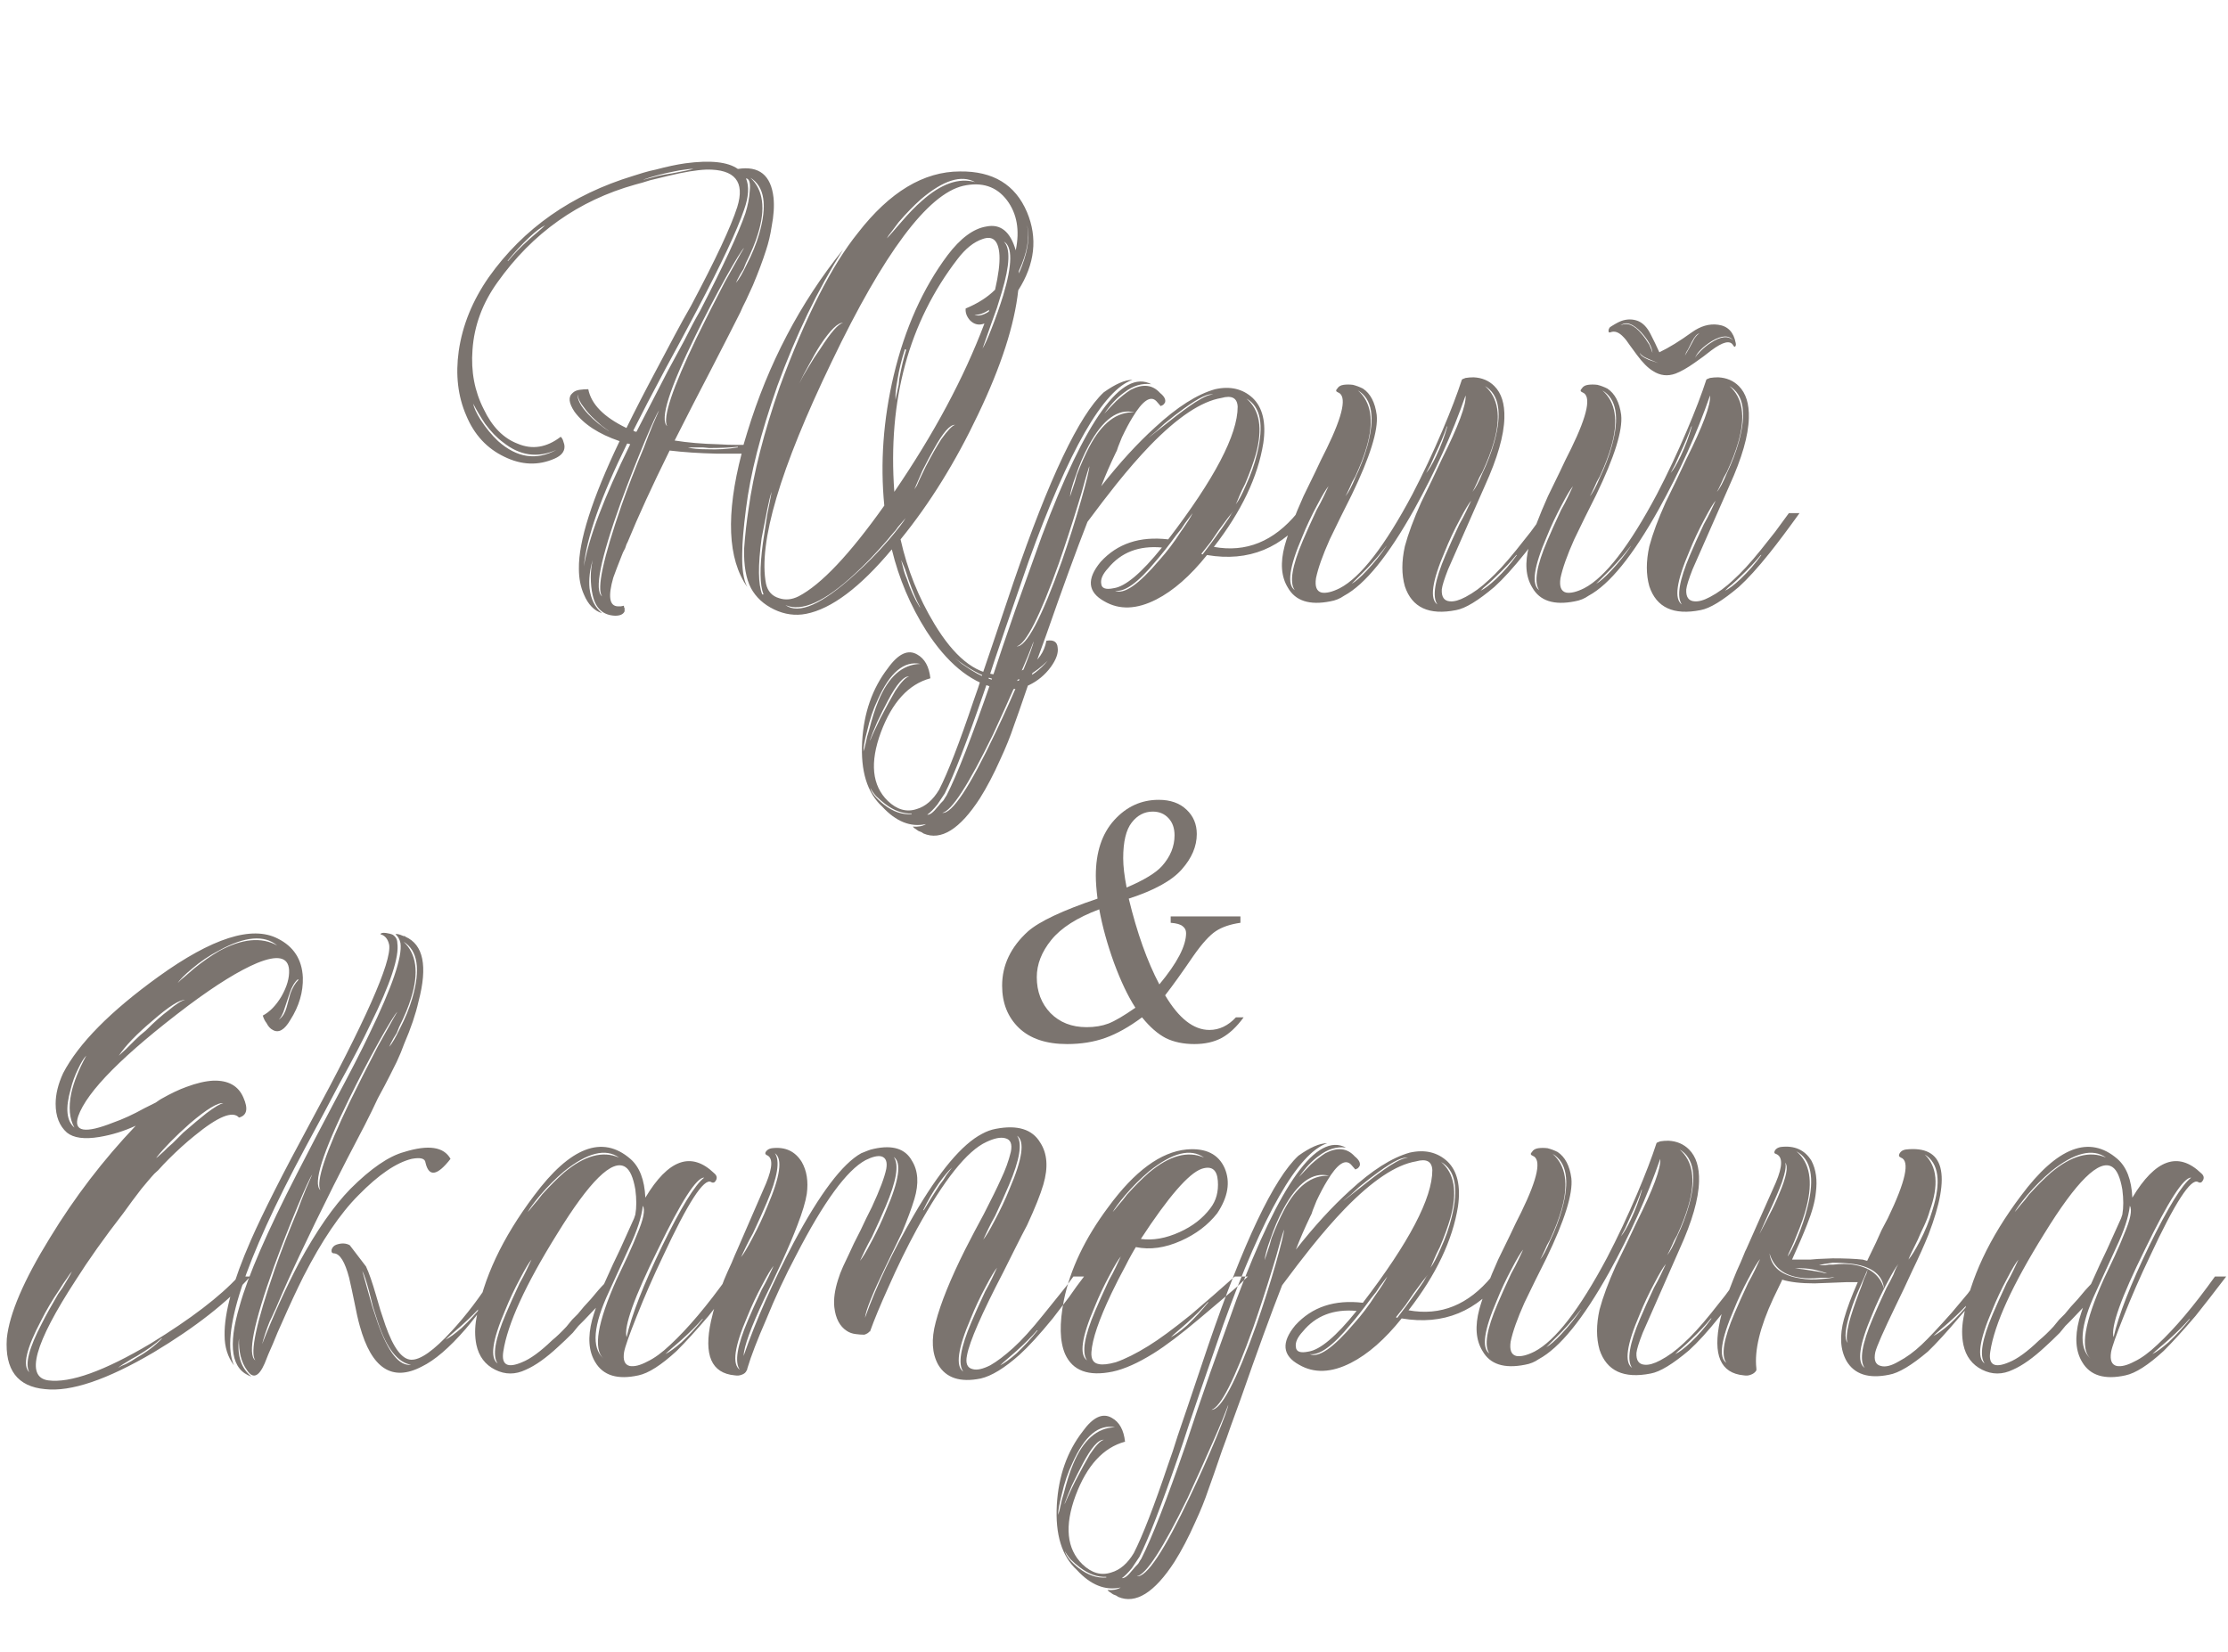 <?xml version="1.0" encoding="UTF-8"?> <svg xmlns="http://www.w3.org/2000/svg" width="178" height="132" viewBox="0 0 178 132" fill="none"> <path d="M50.849 34.5C51.516 33.2 52.349 31.583 53.349 29.65L54.649 27.25C55.149 26.25 55.566 25.467 55.899 24.9C57.766 21.3 58.983 18.683 59.549 17.05C59.749 16.417 59.866 15.817 59.899 15.25C59.966 14.617 59.866 14.283 59.599 14.25C59.866 14.883 59.816 15.717 59.449 16.75C58.883 18.417 57.633 21.083 55.699 24.75L54.449 27.1L53.149 29.5C52.116 31.433 51.266 33.067 50.599 34.4C50.666 34.467 50.749 34.5 50.849 34.5ZM50.199 35.45H50.099C47.999 39.717 46.849 42.983 46.649 45.25C47.016 43.017 48.249 39.767 50.349 35.5L50.199 35.45ZM44.449 35.95C42.949 36.617 41.533 36.417 40.199 35.35C39.699 34.983 39.216 34.483 38.749 33.85C38.416 33.35 38.099 32.817 37.799 32.25C37.866 32.583 38.066 33.017 38.399 33.55C38.833 34.217 39.299 34.783 39.799 35.25C41.299 36.583 42.849 36.817 44.449 35.95ZM58.949 35.7C58.316 35.767 57.549 35.8 56.649 35.8L56.149 35.75H54.949C55.283 35.85 55.799 35.9 56.499 35.9C57.333 35.933 58.149 35.883 58.949 35.75V35.7ZM40.599 20.85C41.033 20.317 41.583 19.75 42.249 19.15L42.649 18.8L42.999 18.5C43.233 18.3 43.416 18.133 43.549 18C43.216 18.167 42.799 18.483 42.299 18.95C41.666 19.55 41.083 20.183 40.549 20.85H40.599ZM51.449 14.35L52.599 14.05C52.899 13.983 53.266 13.917 53.699 13.85C54.599 13.683 55.166 13.567 55.399 13.5H55.149L54.749 13.55C54.449 13.583 54.149 13.633 53.849 13.7C52.983 13.867 52.166 14.083 51.399 14.35H51.449ZM46.149 31.5C46.116 31.933 46.399 32.467 46.999 33.1C47.466 33.6 48.066 34.083 48.799 34.55L48.699 34.5L48.599 34.4L48.449 34.3C48.316 34.2 48.183 34.1 48.049 34L47.549 33.55C47.183 33.217 46.883 32.883 46.649 32.55C46.349 32.183 46.183 31.833 46.149 31.5ZM48.099 47.65C47.666 47.05 48.183 44.633 49.649 40.4C50.149 38.967 50.749 37.417 51.449 35.75C51.683 35.117 51.916 34.517 52.149 33.95C52.349 33.483 52.516 33.1 52.649 32.8C52.483 33.033 52.099 33.867 51.499 35.3C50.833 36.9 50.199 38.517 49.599 40.15C47.966 44.683 47.466 47.183 48.099 47.65ZM59.949 14.2C60.983 15.167 61.183 16.667 60.549 18.7C60.349 19.367 60.033 20.133 59.599 21L59.399 21.5L59.149 21.9C58.949 22.267 58.833 22.5 58.799 22.6C59.033 22.333 59.316 21.85 59.649 21.15C60.083 20.317 60.416 19.5 60.649 18.7C61.316 16.4 61.083 14.9 59.949 14.2ZM53.299 34.05C52.933 33.383 53.716 31.033 55.649 27C56.316 25.633 57.066 24.15 57.899 22.55C58.233 21.95 58.549 21.383 58.849 20.85C59.083 20.417 59.283 20.067 59.449 19.8C59.249 20 58.766 20.783 57.999 22.15C57.166 23.65 56.366 25.183 55.599 26.75C53.466 31.083 52.699 33.517 53.299 34.05ZM62.249 47.8C62.749 47.967 63.266 47.917 63.799 47.65C65.599 46.717 67.883 44.3 70.649 40.4C70.316 37 70.566 33.533 71.399 30C72.299 26.233 73.733 23.033 75.699 20.4C76.733 19.033 77.766 18.267 78.799 18.1C79.933 17.867 80.716 18.5 81.149 20C81.483 18.4 81.249 17.067 80.449 16C79.616 14.9 78.449 14.517 76.949 14.85C74.116 15.517 70.616 20.2 66.449 28.9C62.316 37.467 60.566 43.383 61.199 46.65C61.333 47.25 61.683 47.633 62.249 47.8ZM78.499 19.1C77.799 19.333 77.133 19.867 76.499 20.7C72.599 25.767 70.916 31.967 71.449 39.3C74.616 34.667 77.016 30.183 78.649 25.85C78.216 26.017 77.833 25.933 77.499 25.6C77.233 25.3 77.116 24.983 77.149 24.65C78.116 24.25 78.899 23.75 79.499 23.15C79.766 21.983 79.883 21.067 79.849 20.4C79.783 19.233 79.333 18.8 78.499 19.1ZM80.149 23.6C80.883 21.133 80.899 19.7 80.199 19.3C80.733 19.833 80.683 21.167 80.049 23.3L79.649 24.6L79.199 25.85C78.833 26.883 78.599 27.55 78.499 27.85C78.666 27.583 78.899 27.067 79.199 26.3C79.566 25.367 79.883 24.467 80.149 23.6ZM61.499 40.1C61.566 39.767 61.616 39.5 61.649 39.3C61.549 39.567 61.433 40.033 61.299 40.7L60.849 43C60.549 45.2 60.566 46.7 60.899 47.5H60.999C60.699 46.733 60.683 45.367 60.949 43.4C61.049 42.767 61.166 42 61.299 41.1L61.399 40.6L61.499 40.1ZM73.649 16.05C75.183 14.683 76.599 14.183 77.899 14.55C76.799 13.95 75.366 14.4 73.599 15.9C72.999 16.433 72.399 17.05 71.799 17.75L71.199 18.55C71.033 18.75 70.916 18.917 70.849 19.05C70.949 18.95 71.116 18.767 71.349 18.5L71.649 18.15L71.999 17.75C72.599 17.05 73.149 16.483 73.649 16.05ZM68.299 45.85C65.899 48.083 64.049 48.917 62.749 48.35C63.816 49.117 65.666 48.3 68.299 45.9C69.199 45.1 70.099 44.183 70.999 43.15C71.733 42.283 72.183 41.7 72.349 41.4C72.283 41.467 72.083 41.7 71.749 42.1C71.616 42.3 71.483 42.467 71.349 42.6L70.849 43.2C69.949 44.233 69.099 45.117 68.299 45.85ZM75.199 35.1C75.699 34.4 76.066 34.017 76.299 33.95C75.899 33.917 75.333 34.567 74.599 35.9C74.333 36.367 74.033 36.933 73.699 37.6C73.466 38.133 73.249 38.633 73.049 39.1L73.249 38.8L73.449 38.35L73.949 37.3C74.416 36.4 74.833 35.667 75.199 35.1ZM79.399 54.35C81.033 54.783 82.466 54.267 83.699 52.8C82.666 53.8 81.699 54.333 80.799 54.4C79.533 54.533 78.033 53.933 76.299 52.6L76.549 52.8L76.849 53.05L77.599 53.55C78.233 53.95 78.833 54.217 79.399 54.35ZM65.549 27.85C66.383 26.55 66.983 25.867 67.349 25.8C66.949 25.767 66.349 26.35 65.549 27.55C65.249 28.017 64.933 28.567 64.599 29.2C64.333 29.667 64.083 30.15 63.849 30.65C64.049 30.25 64.283 29.833 64.549 29.4C64.883 28.833 65.216 28.317 65.549 27.85ZM73.499 48.5C73.199 47.933 72.899 47.217 72.599 46.35L72.449 45.9L72.299 45.45C72.166 45.15 72.066 44.917 71.999 44.75C72.033 44.917 72.083 45.117 72.149 45.35C72.216 45.65 72.316 45.95 72.449 46.25C72.716 47.083 73.066 47.85 73.499 48.55V48.5ZM81.399 21.85C82.099 20.25 82.316 18.967 82.049 18C82.283 19 82.066 20.217 81.399 21.65V21.85ZM79.049 24.75C78.583 25.05 78.183 25.183 77.849 25.15C78.149 25.283 78.533 25.2 78.999 24.9C78.999 24.833 79.016 24.783 79.049 24.75ZM72.299 27.9C72.033 28.7 71.833 29.517 71.699 30.35C71.566 31.05 71.516 31.583 71.549 31.95L71.599 31.65C71.633 31.483 71.666 31.333 71.699 31.2L71.799 30.75L71.849 30.25C72.016 29.35 72.199 28.583 72.399 27.95L72.299 27.9ZM71.949 43.1C72.483 45.5 73.383 47.75 74.649 49.85C76.216 52.45 77.866 53.8 79.599 53.9C80.566 53.967 81.416 53.767 82.149 53.3C82.949 52.8 83.433 52.1 83.599 51.2C84.166 51.1 84.466 51.283 84.499 51.75C84.566 52.183 84.383 52.7 83.949 53.3C83.483 53.933 82.899 54.417 82.199 54.75C81.333 55.117 80.416 55.183 79.449 54.95C77.449 54.45 75.633 52.933 73.999 50.4C72.733 48.4 71.816 46.233 71.249 43.9C68.716 46.933 66.433 48.65 64.399 49.05C63.533 49.217 62.683 49.1 61.849 48.7C61.016 48.3 60.399 47.733 59.999 47C59.599 46.233 59.416 45.183 59.449 43.85C59.483 43.35 59.533 42.8 59.599 42.2L59.699 41.4L59.799 40.7C60.199 37.8 61.033 34.533 62.299 30.9C64.366 25.3 66.449 21.2 68.549 18.6C71.083 15.333 73.799 13.7 76.699 13.7C79.333 13.667 81.116 14.75 82.049 16.95C82.916 19.017 82.683 21.1 81.349 23.2C81.049 25.967 79.983 29.267 78.149 33.1C76.349 36.9 74.283 40.233 71.949 43.1ZM59.399 35.55C59.499 35.217 59.599 34.883 59.699 34.55C61.366 29.083 63.916 24.217 67.349 19.95C65.349 23.117 63.599 26.75 62.099 30.85C60.766 34.65 59.933 37.917 59.599 40.65C59.399 42.217 59.299 43.4 59.299 44.2C59.266 45.433 59.399 46.333 59.699 46.9C58.133 44.667 57.983 41.117 59.249 36.25H57.249C55.849 36.217 54.599 36.133 53.499 36C52.099 38.833 50.983 41.267 50.149 43.3L50.049 43.5L49.949 43.8C49.816 44.033 49.716 44.25 49.649 44.45C49.383 45.117 49.166 45.683 48.999 46.15C48.566 47.65 48.683 48.417 49.349 48.45H49.599L49.849 48.4V48.5L49.899 48.6V48.85C49.799 49.083 49.549 49.2 49.149 49.2C48.183 49.167 47.583 48.617 47.349 47.55C47.249 47.117 47.199 46.633 47.199 46.1C47.199 45.667 47.249 45.217 47.349 44.75C47.116 45.55 47.033 46.3 47.099 47C47.199 47.867 47.533 48.533 48.099 49C47.466 48.8 46.983 48.3 46.649 47.5C46.383 46.9 46.249 46.217 46.249 45.45C46.216 43.25 47.299 39.85 49.499 35.25C47.833 34.683 46.633 33.9 45.899 32.9C45.433 32.2 45.383 31.7 45.749 31.4C45.883 31.267 46.066 31.183 46.299 31.15C46.533 31.117 46.766 31.1 46.999 31.1C47.233 32.3 48.249 33.333 50.049 34.2C50.716 32.833 51.566 31.183 52.599 29.25L53.899 26.8L54.549 25.6L55.199 24.45C57.166 20.75 58.399 18.117 58.899 16.55C59.533 14.517 58.716 13.517 56.449 13.55C55.649 13.583 54.633 13.75 53.399 14.05C52.966 14.15 52.483 14.267 51.949 14.4L51.299 14.6L50.749 14.75C46.216 16.017 42.549 18.617 39.749 22.55C38.549 24.217 37.883 26.017 37.749 27.95C37.616 29.683 37.916 31.267 38.649 32.7C39.316 34.1 40.216 35.017 41.349 35.45C42.516 35.95 43.666 35.767 44.799 34.9C44.899 35 44.966 35.117 44.999 35.25C45.066 35.417 45.099 35.567 45.099 35.7C45.099 36.1 44.833 36.417 44.299 36.65C42.999 37.217 41.666 37.167 40.299 36.5C38.899 35.833 37.883 34.733 37.249 33.2C36.583 31.667 36.383 29.95 36.649 28.05C36.949 25.983 37.749 24.017 39.049 22.15C41.816 18.25 45.666 15.55 50.599 14.05C50.899 13.95 51.166 13.867 51.399 13.8C51.733 13.7 52.066 13.617 52.399 13.55C53.266 13.317 54.049 13.15 54.749 13.05C56.749 12.783 58.149 12.933 58.949 13.5C60.649 13.233 61.599 14 61.799 15.8C61.866 16.467 61.816 17.233 61.649 18.1C61.549 18.767 61.399 19.4 61.199 20C60.933 20.833 60.583 21.767 60.149 22.8C59.983 23.167 59.799 23.567 59.599 24L59.349 24.5L59.149 24.95C58.716 25.817 57.933 27.35 56.799 29.55L56.099 30.9L55.349 32.35L53.899 35.2C54.933 35.367 56.099 35.467 57.399 35.5C57.866 35.533 58.399 35.55 58.999 35.55H59.399ZM88.18 31.35C89.114 30.683 89.88 30.35 90.48 30.35C88.147 31.15 85.38 35.983 82.18 44.85C81.68 46.283 81.064 48.067 80.33 50.2L79.43 52.85C79.097 53.883 78.814 54.733 78.58 55.4C77.247 59.267 76.214 61.933 75.48 63.4C75.28 63.7 75.08 64 74.88 64.3C74.58 64.667 74.314 64.933 74.08 65.1C74.28 65.133 74.564 64.917 74.93 64.45C75.064 64.283 75.214 64.117 75.38 63.95L75.53 63.7L75.63 63.55C76.464 61.917 77.647 58.883 79.18 54.45C79.38 53.85 79.697 52.9 80.13 51.6L81.13 48.7C81.964 46.367 82.664 44.417 83.23 42.85C86.73 33.517 89.647 29.467 91.98 30.7C91.247 30.6 90.53 30.817 89.83 31.35C89.264 31.75 88.73 32.317 88.23 33.05C88.564 32.683 88.88 32.35 89.18 32.05C89.58 31.683 89.964 31.383 90.33 31.15C91.297 30.65 92.08 30.733 92.68 31.4C93.014 31.667 93.147 31.917 93.08 32.15C93.047 32.217 92.997 32.283 92.93 32.35L92.83 32.4L92.73 32.45L92.38 32.05C91.914 31.583 91.28 32.017 90.48 33.35C90.214 33.783 89.93 34.317 89.63 34.95C89.53 35.183 89.43 35.433 89.33 35.7L89.23 36L89.13 36.2C88.697 37.1 88.314 37.983 87.98 38.85C89.447 36.983 90.88 35.417 92.28 34.15C94.047 32.517 95.647 31.5 97.08 31.1C98.28 30.833 99.28 31.067 100.08 31.8C100.88 32.567 101.164 33.767 100.93 35.4C100.497 38.1 99.18 40.867 96.98 43.7C99.547 44.167 101.764 43.267 103.63 41H104.58C102.48 43.8 99.764 44.917 96.43 44.35C95.097 46.017 93.747 47.2 92.38 47.9C90.814 48.7 89.43 48.75 88.23 48.05C86.897 47.317 86.797 46.267 87.93 44.9C89.264 43.433 91.064 42.833 93.33 43.1C97.03 38.267 98.88 34.733 98.88 32.5C98.847 31.8 98.414 31.567 97.58 31.8C95.98 32.067 94.08 33.333 91.88 35.6C91.014 36.5 90.114 37.533 89.18 38.7C88.514 39.533 87.747 40.533 86.88 41.7C85.98 44 84.88 47.017 83.58 50.75C83.347 51.383 83.08 52.117 82.78 52.95L82.43 53.95L82.08 54.9C81.58 56.367 81.214 57.417 80.98 58.05C80.714 58.85 80.364 59.717 79.93 60.65C79.397 61.85 78.847 62.9 78.28 63.8C76.68 66.267 75.18 67.2 73.78 66.6L73.63 66.5L73.38 66.4C73.114 66.233 72.964 66.117 72.93 66.05C73.364 66.083 73.714 66.017 73.98 65.85C72.747 66.117 71.58 65.65 70.48 64.45C69.28 63.35 68.747 61.617 68.88 59.25C69.014 56.95 69.697 55 70.93 53.4C71.764 52.233 72.547 51.867 73.28 52.3C73.88 52.633 74.23 53.267 74.33 54.2C72.597 54.667 71.28 56.1 70.38 58.5C69.48 60.933 69.664 62.767 70.93 64C71.664 64.7 72.43 64.917 73.23 64.65C73.93 64.45 74.53 63.933 75.03 63.1C75.73 61.733 76.647 59.367 77.78 56C78.014 55.367 78.264 54.617 78.53 53.75L79.33 51.4C80.03 49.3 80.58 47.667 80.98 46.5C83.814 38.233 86.214 33.183 88.18 31.35ZM88.98 47C89.914 46.867 91.197 45.783 92.83 43.75C90.997 43.583 89.564 44.133 88.53 45.4C88.097 45.867 87.914 46.283 87.98 46.65C88.014 47.017 88.347 47.133 88.98 47ZM89.08 47.2C89.78 47.533 90.964 46.717 92.63 44.75C93.23 44.083 93.797 43.333 94.33 42.5C94.83 41.8 95.147 41.3 95.28 41C95.147 41.167 94.947 41.433 94.68 41.8L94.38 42.25L93.98 42.75C93.347 43.617 92.797 44.317 92.33 44.85C90.93 46.55 89.847 47.333 89.08 47.2ZM73.53 53.05C72.23 52.783 71.097 53.733 70.13 55.9C69.764 56.667 69.48 57.5 69.28 58.4C69.08 59.167 68.98 59.717 68.98 60.05C69.047 59.883 69.114 59.633 69.18 59.3L69.28 58.85L69.43 58.35C69.664 57.417 69.914 56.633 70.18 56C70.98 54.067 72.097 53.083 73.53 53.05ZM99.58 31.85C100.647 32.75 100.897 34.233 100.33 36.3C100.13 37 99.847 37.783 99.48 38.65L99.23 39.15L99.03 39.6C98.897 39.933 98.797 40.167 98.73 40.3C98.964 40 99.23 39.5 99.53 38.8C99.93 37.933 100.23 37.083 100.43 36.25C100.997 33.95 100.714 32.483 99.58 31.85ZM72.63 54.05C72.197 54.017 71.63 54.667 70.93 56C70.664 56.5 70.38 57.067 70.08 57.7C69.847 58.233 69.647 58.733 69.48 59.2C69.547 59.1 69.597 59 69.63 58.9L69.83 58.45C69.997 58.083 70.164 57.733 70.33 57.4C70.797 56.5 71.197 55.767 71.53 55.2C71.997 54.5 72.364 54.117 72.63 54.05ZM96.93 31.55C96.597 31.383 95.814 31.75 94.58 32.65C94.114 32.983 93.597 33.383 93.03 33.85L92.38 34.45C92.18 34.617 91.98 34.783 91.78 34.95C91.714 35.017 92.247 34.6 93.38 33.7C94.214 33.033 94.914 32.517 95.48 32.15C96.214 31.683 96.697 31.483 96.93 31.55ZM96.08 44.3C96.547 43.7 97.064 43 97.63 42.2C97.797 41.967 97.98 41.7 98.18 41.4L98.38 41.05C98.447 40.95 98.497 40.883 98.53 40.85C98.297 41.117 97.914 41.617 97.38 42.35L96.73 43.3L95.98 44.25C96.014 44.283 96.047 44.3 96.08 44.3ZM72.83 65C72.13 65.033 71.43 64.783 70.73 64.25C70.464 64.05 70.214 63.833 69.98 63.6C69.78 63.367 69.63 63.15 69.53 62.95C69.63 63.35 69.997 63.8 70.63 64.3C71.364 64.867 72.097 65.117 72.83 65.05V65ZM81.23 51.65C81.997 51.683 83.197 49.417 84.83 44.85C85.397 43.217 85.914 41.583 86.38 39.95C86.814 38.417 87.03 37.517 87.03 37.25C86.93 37.55 86.814 37.933 86.68 38.4C86.514 39.033 86.33 39.667 86.13 40.3C85.597 42.033 85.08 43.617 84.58 45.05C83.08 49.25 81.964 51.45 81.23 51.65ZM75.28 64.95C76.047 65.05 77.464 62.917 79.53 58.55C80.264 57.017 80.964 55.45 81.63 53.85C82.23 52.383 82.547 51.517 82.58 51.25C82.48 51.517 82.33 51.9 82.13 52.4C81.897 52.967 81.647 53.55 81.38 54.15C80.647 55.817 79.964 57.333 79.33 58.7C77.364 62.733 76.014 64.817 75.28 64.95ZM90.63 32.95C89.33 32.617 88.114 33.5 86.98 35.6C86.58 36.333 86.23 37.15 85.93 38.05C85.664 38.783 85.514 39.333 85.48 39.7C85.514 39.6 85.597 39.35 85.73 38.95L85.88 38.5L86.03 37.95C86.364 37.083 86.697 36.333 87.03 35.7C88.03 33.8 89.23 32.883 90.63 32.95ZM117.088 47.7C117.721 47.367 118.338 46.917 118.938 46.35C119.571 45.783 120.305 44.983 121.138 43.95L122.288 42.5L123.388 41H124.238C123.305 42.3 122.505 43.367 121.838 44.2C120.905 45.367 120.088 46.267 119.388 46.9C118.088 48 117.071 48.617 116.338 48.75C114.171 49.183 112.805 48.55 112.238 46.85C111.971 45.917 111.971 44.85 112.238 43.65C112.505 42.65 112.938 41.483 113.538 40.15L114.388 38.4L115.188 36.7C116.521 34.033 117.155 32.333 117.088 31.6C116.021 34.667 114.655 37.7 112.988 40.7C110.921 44.4 109.055 46.7 107.388 47.6C107.055 47.833 106.688 47.983 106.288 48.05C104.621 48.383 103.488 48.017 102.888 46.95C102.355 46.083 102.271 44.967 102.638 43.6C102.938 42.533 103.438 41.217 104.138 39.65L105.088 37.7L105.538 36.75L105.988 35.85C107.321 33.117 107.621 31.617 106.888 31.35C106.721 31.283 106.705 31.183 106.838 31.05C106.938 30.883 107.105 30.783 107.338 30.75C107.571 30.717 107.821 30.717 108.088 30.75C108.355 30.817 108.621 30.917 108.888 31.05C109.488 31.45 109.855 32.15 109.988 33.15C110.121 34.383 109.455 36.517 107.988 39.55L107.088 41.35C106.755 42.05 106.471 42.633 106.238 43.1C105.671 44.367 105.305 45.4 105.138 46.2C105.038 46.867 105.188 47.25 105.588 47.35C105.955 47.417 106.438 47.3 107.038 47C108.705 46.133 110.638 43.633 112.838 39.5C113.671 37.9 114.471 36.2 115.238 34.4C115.905 32.833 116.421 31.483 116.788 30.35C116.788 30.317 116.888 30.267 117.088 30.2C117.288 30.167 117.505 30.15 117.738 30.15C118.405 30.183 118.955 30.417 119.388 30.85C119.955 31.417 120.221 32.267 120.188 33.4C120.155 34.8 119.638 36.6 118.638 38.8L115.688 45.5C115.388 46.267 115.221 46.8 115.188 47.1C115.155 47.7 115.371 48.017 115.838 48.05C116.171 48.083 116.588 47.967 117.088 47.7ZM103.438 47.15C103.005 46.55 103.221 45.233 104.088 43.2C104.355 42.567 104.721 41.75 105.188 40.75L105.488 40.2L105.738 39.7C105.905 39.333 106.038 39.05 106.138 38.85C105.938 39.083 105.638 39.583 105.238 40.35C104.771 41.217 104.371 42.067 104.038 42.9C103.005 45.3 102.805 46.717 103.438 47.15ZM114.838 48.3C114.405 47.7 114.621 46.383 115.488 44.35C115.755 43.717 116.121 42.9 116.588 41.9L116.888 41.35L117.138 40.85C117.305 40.483 117.438 40.2 117.538 40C117.338 40.233 117.038 40.733 116.638 41.5C116.171 42.367 115.771 43.217 115.438 44.05C114.405 46.45 114.205 47.867 114.838 48.3ZM118.638 30.85C119.705 31.783 119.938 33.283 119.338 35.35C119.138 36.05 118.838 36.833 118.438 37.7L118.188 38.15L117.988 38.6C117.821 38.967 117.705 39.2 117.638 39.3C117.871 39.033 118.138 38.533 118.438 37.8C118.838 36.967 119.155 36.133 119.388 35.3C120.021 33 119.771 31.517 118.638 30.85ZM108.488 31.2C109.555 32.133 109.788 33.633 109.188 35.7C108.988 36.4 108.688 37.183 108.288 38.05L108.038 38.5L107.838 38.95C107.671 39.317 107.555 39.55 107.488 39.65C107.721 39.383 107.988 38.883 108.288 38.15C108.688 37.317 109.005 36.483 109.238 35.65C109.871 33.35 109.621 31.867 108.488 31.2ZM121.138 44.35C120.705 44.883 120.171 45.45 119.538 46.05C119.338 46.25 119.105 46.467 118.838 46.7L118.538 46.95L118.288 47.2C118.588 47.067 119.005 46.75 119.538 46.25C120.138 45.683 120.688 45.05 121.188 44.35H121.138ZM115.588 34.1C115.355 34.767 115.055 35.483 114.688 36.25L114.488 36.7L114.288 37.15C114.121 37.45 114.005 37.667 113.938 37.8C114.171 37.533 114.438 37.083 114.738 36.45C115.105 35.683 115.405 34.883 115.638 34.05L115.588 34.1ZM110.738 43.65C110.305 44.217 109.805 44.8 109.238 45.4C109.005 45.633 108.771 45.867 108.538 46.1L108.238 46.4L107.988 46.65C108.288 46.483 108.688 46.133 109.188 45.6C109.788 44.967 110.321 44.3 110.788 43.6L110.738 43.65ZM136.619 47.7C137.253 47.367 137.869 46.917 138.469 46.35C139.103 45.783 139.836 44.983 140.669 43.95L141.819 42.5L142.919 41H143.769C142.836 42.3 142.036 43.367 141.369 44.2C140.436 45.367 139.619 46.267 138.919 46.9C137.619 48 136.603 48.617 135.869 48.75C133.703 49.183 132.336 48.55 131.769 46.85C131.503 45.917 131.503 44.85 131.769 43.65C132.036 42.65 132.469 41.483 133.069 40.15L133.919 38.4L134.719 36.7C136.053 34.033 136.686 32.333 136.619 31.6C135.553 34.667 134.186 37.7 132.519 40.7C130.453 44.4 128.586 46.7 126.919 47.6C126.586 47.833 126.219 47.983 125.819 48.05C124.153 48.383 123.019 48.017 122.419 46.95C121.886 46.083 121.803 44.967 122.169 43.6C122.469 42.533 122.969 41.217 123.669 39.65L124.619 37.7L125.069 36.75L125.519 35.85C126.853 33.117 127.153 31.617 126.419 31.35C126.253 31.283 126.236 31.183 126.369 31.05C126.469 30.883 126.636 30.783 126.869 30.75C127.103 30.717 127.353 30.717 127.619 30.75C127.886 30.817 128.153 30.917 128.419 31.05C129.019 31.45 129.386 32.15 129.519 33.15C129.653 34.383 128.986 36.517 127.519 39.55L126.619 41.35C126.286 42.05 126.003 42.633 125.769 43.1C125.203 44.367 124.836 45.4 124.669 46.2C124.569 46.867 124.719 47.25 125.119 47.35C125.486 47.417 125.969 47.3 126.569 47C128.236 46.133 130.169 43.633 132.369 39.5C133.203 37.9 134.003 36.2 134.769 34.4C135.436 32.833 135.953 31.483 136.319 30.35C136.319 30.317 136.419 30.267 136.619 30.2C136.819 30.167 137.036 30.15 137.269 30.15C137.936 30.183 138.486 30.417 138.919 30.85C139.486 31.417 139.753 32.267 139.719 33.4C139.686 34.8 139.169 36.6 138.169 38.8L135.219 45.5C134.919 46.267 134.753 46.8 134.719 47.1C134.686 47.7 134.903 48.017 135.369 48.05C135.703 48.083 136.119 47.967 136.619 47.7ZM122.969 47.15C122.536 46.55 122.753 45.233 123.619 43.2C123.886 42.567 124.253 41.75 124.719 40.75L125.019 40.2L125.269 39.7C125.436 39.333 125.569 39.05 125.669 38.85C125.469 39.083 125.169 39.583 124.769 40.35C124.303 41.217 123.903 42.067 123.569 42.9C122.536 45.3 122.336 46.717 122.969 47.15ZM134.369 48.3C133.936 47.7 134.153 46.383 135.019 44.35C135.286 43.717 135.653 42.9 136.119 41.9L136.419 41.35L136.669 40.85C136.836 40.483 136.969 40.2 137.069 40C136.869 40.233 136.569 40.733 136.169 41.5C135.703 42.367 135.303 43.217 134.969 44.05C133.936 46.45 133.736 47.867 134.369 48.3ZM138.169 30.85C139.236 31.783 139.469 33.283 138.869 35.35C138.669 36.05 138.369 36.833 137.969 37.7L137.719 38.15L137.519 38.6C137.353 38.967 137.236 39.2 137.169 39.3C137.403 39.033 137.669 38.533 137.969 37.8C138.369 36.967 138.686 36.133 138.919 35.3C139.553 33 139.303 31.517 138.169 30.85ZM128.019 31.2C129.086 32.133 129.319 33.633 128.719 35.7C128.519 36.4 128.219 37.183 127.819 38.05L127.569 38.5L127.369 38.95C127.203 39.317 127.086 39.55 127.019 39.65C127.253 39.383 127.519 38.883 127.819 38.15C128.219 37.317 128.536 36.483 128.769 35.65C129.403 33.35 129.153 31.867 128.019 31.2ZM140.669 44.35C140.236 44.883 139.703 45.45 139.069 46.05C138.869 46.25 138.636 46.467 138.369 46.7L138.069 46.95L137.819 47.2C138.119 47.067 138.536 46.75 139.069 46.25C139.669 45.683 140.219 45.05 140.719 44.35H140.669ZM135.119 34.1C134.886 34.767 134.586 35.483 134.219 36.25L134.019 36.7L133.819 37.15C133.653 37.45 133.536 37.667 133.469 37.8C133.703 37.533 133.969 37.083 134.269 36.45C134.636 35.683 134.936 34.883 135.169 34.05L135.119 34.1ZM130.269 43.65C129.836 44.217 129.336 44.8 128.769 45.4C128.536 45.633 128.303 45.867 128.069 46.1L127.769 46.4L127.519 46.65C127.819 46.483 128.219 46.133 128.719 45.6C129.319 44.967 129.853 44.3 130.319 43.6L130.269 43.65ZM133.869 29.85C133.236 30.083 132.636 30.017 132.069 29.65C131.669 29.417 131.236 28.983 130.769 28.35L130.219 27.6C130.019 27.3 129.853 27.083 129.719 26.95C129.353 26.55 129.003 26.417 128.669 26.55C128.569 26.583 128.519 26.567 128.519 26.5C128.486 26.4 128.519 26.283 128.619 26.15L128.769 26.05L129.019 25.9C129.186 25.8 129.353 25.717 129.519 25.65C129.986 25.483 130.436 25.483 130.869 25.65C131.269 25.817 131.603 26.167 131.869 26.7L132.219 27.4L132.569 28.15C133.336 27.783 134.203 27.25 135.169 26.55C135.869 26.05 136.569 25.85 137.269 25.95C138.036 26.05 138.503 26.533 138.669 27.4C138.703 27.533 138.686 27.633 138.619 27.7C138.586 27.733 138.536 27.7 138.469 27.6C138.236 27.167 137.653 27.3 136.719 28L136.069 28.5L135.369 29C134.803 29.4 134.303 29.683 133.869 29.85ZM138.469 27.2C138.136 26.767 137.569 26.783 136.769 27.25C136.036 27.717 135.586 28.167 135.419 28.6C135.486 28.467 135.636 28.283 135.869 28.05C136.136 27.783 136.403 27.567 136.669 27.4C137.469 26.867 138.069 26.8 138.469 27.2ZM131.019 28.2C131.019 28.367 131.253 28.55 131.719 28.75L132.319 28.95L132.619 29.05L132.869 29.15C132.936 29.183 132.719 29.1 132.219 28.9C131.886 28.767 131.619 28.65 131.419 28.55C131.186 28.417 131.053 28.3 131.019 28.2ZM129.469 26C130.003 25.733 130.569 25.967 131.169 26.7C131.369 26.933 131.569 27.217 131.769 27.55C131.903 27.85 131.986 28.067 132.019 28.2C131.986 27.733 131.686 27.183 131.119 26.55C130.453 25.85 129.903 25.667 129.469 26ZM135.769 26.65C135.603 26.65 135.403 26.867 135.169 27.3L134.869 27.9L134.719 28.15L134.619 28.4C134.586 28.467 134.703 28.267 134.969 27.8C135.136 27.5 135.269 27.25 135.369 27.05C135.536 26.817 135.669 26.683 135.769 26.65Z" fill="#7B746F"></path> <path d="M12.095 94.05C12.029 94.117 11.929 94.233 11.795 94.4C11.662 94.567 11.495 94.767 11.295 95C10.829 95.6 10.345 96.25 9.845 96.95C8.345 98.883 7.079 100.667 6.045 102.3C2.745 107.367 2.012 110.033 3.845 110.3C5.612 110.533 8.345 109.55 12.045 107.35C15.245 105.383 17.579 103.6 19.045 102H19.995C18.195 104.033 15.629 106.05 12.295 108.05C8.562 110.25 5.662 111.233 3.595 111C1.395 110.8 0.379 109.45 0.545 106.95C0.745 104.983 1.895 102.3 3.995 98.9C5.962 95.667 8.245 92.683 10.845 89.95C9.912 90.383 8.945 90.683 7.945 90.85C6.745 91.05 5.879 90.933 5.345 90.5C4.745 89.967 4.445 89.2 4.445 88.2C4.445 87.433 4.645 86.617 5.045 85.75C6.279 83.383 8.812 80.817 12.645 78.05C16.945 74.95 20.129 73.933 22.195 75C23.462 75.633 24.129 76.667 24.195 78.1C24.229 79.267 23.895 80.4 23.195 81.5C22.729 82.3 22.262 82.567 21.795 82.3C21.595 82.2 21.429 82.017 21.295 81.75C21.162 81.583 21.062 81.383 20.995 81.15C21.562 80.85 22.062 80.333 22.495 79.6C22.929 78.833 23.129 78.133 23.095 77.5C23.029 76.467 22.179 76.283 20.545 76.95C19.112 77.55 17.279 78.683 15.045 80.35C9.879 84.25 6.945 87.2 6.245 89.2C5.845 90.433 6.779 90.6 9.045 89.7C9.812 89.433 10.645 89.05 11.545 88.55C11.879 88.383 12.179 88.233 12.445 88.1C12.679 87.933 12.829 87.833 12.895 87.8C13.662 87.367 14.329 87.05 14.895 86.85C15.695 86.55 16.412 86.383 17.045 86.35C18.245 86.317 19.045 86.767 19.445 87.7C19.845 88.6 19.729 89.133 19.095 89.3C18.595 88.733 17.412 89.217 15.545 90.75C14.879 91.283 14.179 91.917 13.445 92.65C13.179 92.917 12.912 93.2 12.645 93.5C12.412 93.7 12.229 93.883 12.095 94.05ZM2.345 109.65C1.979 109.017 2.312 107.717 3.345 105.75C3.645 105.15 4.079 104.367 4.645 103.4L4.995 102.9L5.295 102.4C5.495 102.067 5.645 101.8 5.745 101.6C5.645 101.7 5.512 101.883 5.345 102.15C5.145 102.417 4.945 102.717 4.745 103.05C4.179 103.883 3.695 104.7 3.295 105.5C2.095 107.767 1.779 109.15 2.345 109.65ZM22.145 75.55C21.112 74.683 19.562 74.817 17.495 75.95C16.729 76.35 16.012 76.833 15.345 77.4C14.745 77.9 14.362 78.283 14.195 78.55L14.445 78.3L14.745 78.05C15.012 77.817 15.262 77.6 15.495 77.4C16.195 76.833 16.862 76.367 17.495 76C19.329 75 20.879 74.85 22.145 75.55ZM17.845 88.15C17.412 88.083 16.529 88.617 15.195 89.75C14.029 90.783 13.129 91.7 12.495 92.5C12.462 92.567 12.662 92.4 13.095 92L13.395 91.7L13.795 91.35C14.129 91.017 14.412 90.733 14.645 90.5C15.412 89.833 16.029 89.317 16.495 88.95C17.162 88.45 17.612 88.183 17.845 88.15ZM12.895 106.95C12.429 107.383 11.779 107.85 10.945 108.35L10.495 108.6L10.095 108.85C9.795 109.017 9.579 109.167 9.445 109.3L9.695 109.15L10.045 109C10.379 108.833 10.662 108.667 10.895 108.5C11.729 108.033 12.412 107.517 12.945 106.95H12.895ZM5.945 90.1C5.545 89.4 5.462 88.483 5.695 87.35C5.895 86.45 6.295 85.45 6.895 84.35C6.695 84.55 6.479 84.9 6.245 85.4C5.979 85.933 5.779 86.483 5.645 87.05C5.212 88.55 5.312 89.567 5.945 90.1ZM14.795 79.9C14.362 79.867 13.495 80.417 12.195 81.55C10.929 82.617 10.029 83.55 9.495 84.35C9.462 84.383 9.645 84.217 10.045 83.85C10.312 83.583 10.545 83.35 10.745 83.15C11.045 82.85 11.345 82.583 11.645 82.35C12.345 81.65 12.945 81.117 13.445 80.75C14.079 80.217 14.529 79.933 14.795 79.9ZM23.795 78.25C23.529 78.483 23.312 78.85 23.145 79.35L22.945 79.95L22.745 80.55C22.479 81.483 22.029 81.867 21.395 81.7C22.162 81.733 22.662 81.333 22.895 80.5L23.045 79.95L23.195 79.4C23.362 78.933 23.579 78.567 23.845 78.3L23.795 78.25ZM30.043 103.5L30.393 104.7L30.793 105.9C31.427 107.7 32.11 108.617 32.843 108.65C33.577 108.683 34.66 107.917 36.093 106.35C37.26 105.083 38.36 103.633 39.393 102H40.193C39.293 103.5 38.293 104.9 37.193 106.2C35.893 107.7 34.727 108.7 33.693 109.2C31.327 110.433 29.677 109.35 28.743 105.95C28.61 105.483 28.46 104.817 28.293 103.95L28.093 103L27.893 102.1C27.56 100.833 27.16 100.183 26.693 100.15C26.527 100.15 26.46 100.05 26.493 99.85C26.56 99.65 26.693 99.517 26.893 99.45C27.293 99.317 27.643 99.333 27.943 99.5L29.243 101.2C29.477 101.7 29.743 102.467 30.043 103.5ZM33.993 92.9C33.96 92.567 33.593 92.467 32.893 92.6C31.66 92.9 30.243 93.867 28.643 95.5C27.177 96.967 25.71 99.133 24.243 102C23.71 103.067 23.143 104.283 22.543 105.65C22.31 106.15 22.06 106.733 21.793 107.4L21.443 108.2L21.143 108.95C20.677 110.017 20.21 110.2 19.743 109.5C19.277 108.867 19.06 108.017 19.093 106.95C18.927 108.317 19.26 109.333 20.093 110C18.493 109.467 18.177 107.583 19.143 104.35C19.81 101.95 21.343 98.417 23.743 93.75L25.243 90.85L26.743 88C27.977 85.7 28.893 83.917 29.493 82.65C31.327 78.883 32.16 76.45 31.993 75.35C31.927 75.05 31.793 74.817 31.593 74.65C31.66 74.617 31.793 74.633 31.993 74.7L32.243 74.8H32.343L32.393 74.85C33.827 75.483 34.177 77.2 33.443 80C33.21 81.033 32.827 82.167 32.293 83.4C32.127 83.867 31.927 84.35 31.693 84.85C31.527 85.183 31.343 85.55 31.143 85.95C30.91 86.417 30.593 87.017 30.193 87.75L29.693 88.8L29.143 89.9C28.11 91.867 27.277 93.483 26.643 94.75C24.577 98.883 23.077 102.067 22.143 104.3C22.077 104.467 21.993 104.65 21.893 104.85C21.793 105.083 21.677 105.333 21.543 105.6C21.277 106.267 21.077 106.867 20.943 107.4C21.843 105.1 22.827 102.933 23.893 100.9C25.293 98.333 26.66 96.367 27.993 95C29.627 93.367 31.06 92.383 32.293 92.05C34.227 91.45 35.46 91.633 35.993 92.6C34.927 93.967 34.26 94.067 33.993 92.9ZM20.043 99.1C21.01 96.9 22.577 93.8 24.743 89.8C29.177 81.633 31.293 76.867 31.093 75.5C30.993 75.033 30.76 74.75 30.393 74.65C30.427 74.55 30.577 74.517 30.843 74.55C31.077 74.583 31.26 74.633 31.393 74.7C31.627 74.867 31.743 75.083 31.743 75.35C31.91 76.45 31.193 78.617 29.593 81.85C29.027 83.05 28.21 84.617 27.143 86.55L25.793 89.1L24.393 91.7C19.493 100.833 17.593 106.633 18.693 109.1C18.193 108.433 17.943 107.633 17.943 106.7C17.91 104.9 18.61 102.367 20.043 99.1ZM30.193 105.65L29.793 104.4L29.643 103.8L29.493 103.2C29.26 102.333 29.077 101.783 28.943 101.55C28.977 101.65 29.127 102.183 29.393 103.15C29.527 103.65 29.643 104.067 29.743 104.4C29.91 104.9 30.06 105.35 30.193 105.75C31.027 108.083 31.91 109.183 32.843 109.05C31.777 108.883 30.893 107.75 30.193 105.65ZM38.543 104.25C38.11 104.75 37.56 105.3 36.893 105.9L36.493 106.25L36.143 106.55C35.91 106.75 35.727 106.917 35.593 107.05C35.927 106.883 36.36 106.567 36.893 106.1C37.493 105.533 38.06 104.917 38.593 104.25H38.543ZM27.943 88.05C28.61 86.683 29.36 85.2 30.193 83.6C30.527 83 30.843 82.433 31.143 81.9C31.377 81.467 31.577 81.117 31.743 80.85C31.543 81.05 31.06 81.833 30.293 83.2C29.46 84.7 28.66 86.233 27.893 87.8C25.76 92.133 24.993 94.567 25.593 95.1C25.227 94.433 26.01 92.083 27.943 88.05ZM21.943 101.45C22.443 100.017 23.043 98.467 23.743 96.8C23.977 96.167 24.21 95.567 24.443 95C24.643 94.533 24.81 94.15 24.943 93.85C24.777 94.083 24.393 94.917 23.793 96.35C23.127 97.95 22.493 99.567 21.893 101.2C20.26 105.733 19.76 108.233 20.393 108.7C19.96 108.1 20.477 105.683 21.943 101.45ZM32.843 79.75C32.643 80.417 32.327 81.183 31.893 82.05L31.693 82.55L31.443 82.95C31.243 83.317 31.127 83.55 31.093 83.65C31.327 83.383 31.61 82.9 31.943 82.2C32.377 81.367 32.71 80.55 32.943 79.75C33.61 77.45 33.377 75.95 32.243 75.25C33.277 76.217 33.477 77.717 32.843 79.75ZM56.809 94.45C56.243 94.117 54.959 96.1 52.959 100.4C52.193 102 51.493 103.6 50.859 105.2C50.259 106.7 49.926 107.65 49.859 108.05C49.759 108.683 49.909 109.05 50.309 109.15C50.676 109.217 51.143 109.1 51.709 108.8C52.276 108.533 52.893 108.083 53.559 107.45C54.959 106.15 56.493 104.333 58.159 102H59.059C58.093 103.267 57.276 104.317 56.609 105.15C55.643 106.283 54.793 107.217 54.059 107.95C52.826 109.083 51.809 109.733 51.009 109.9C49.343 110.267 48.193 109.917 47.559 108.85C47.026 107.983 46.943 106.85 47.309 105.45L47.459 104.95L47.609 104.5L46.659 105.5L46.209 105.95L45.759 106.5C45.326 106.933 44.943 107.3 44.609 107.6C43.643 108.5 42.776 109.117 42.009 109.45C41.176 109.85 40.359 109.85 39.559 109.45C38.759 109.05 38.259 108.383 38.059 107.45C37.926 106.783 37.926 106.083 38.059 105.35C38.593 102.183 40.126 98.917 42.659 95.55C45.559 91.65 48.126 90.667 50.359 92.6C51.093 93.233 51.493 94.267 51.559 95.7C53.393 92.633 55.226 91.983 57.059 93.75C57.259 93.917 57.309 94.1 57.209 94.3C57.109 94.5 56.976 94.55 56.809 94.45ZM50.659 97.35L50.759 97.05C50.859 96.483 50.859 95.817 50.759 95.05C50.593 94.083 50.326 93.483 49.959 93.25C48.926 92.583 47.109 94.367 44.509 98.6C41.976 102.667 40.543 105.8 40.209 108C40.043 109.067 40.543 109.35 41.709 108.85C42.376 108.583 43.176 108 44.109 107.1C44.476 106.8 44.859 106.433 45.259 106L45.709 105.45L46.159 105L46.659 104.4L47.209 103.8C47.643 103.267 47.993 102.867 48.259 102.6C48.793 101.4 49.209 100.5 49.509 99.9L50.659 97.35ZM50.059 106.85C50.459 105.083 51.409 102.65 52.909 99.55C54.409 96.483 55.526 94.667 56.259 94.1C55.659 94.067 54.426 95.983 52.559 99.85C50.659 103.683 49.826 106.017 50.059 106.85ZM51.359 96.35C51.259 97.25 50.893 98.367 50.259 99.7L49.459 101.45L48.659 103.2C47.393 105.9 47.243 107.683 48.209 108.55C47.376 107.783 47.726 105.683 49.259 102.25L49.709 101.3L50.159 100.35C50.493 99.617 50.743 99.033 50.909 98.6C51.409 97.433 51.559 96.683 51.359 96.35ZM39.759 108.95C39.326 108.35 39.543 107.033 40.409 105C40.676 104.367 41.043 103.55 41.509 102.55L41.809 102L42.059 101.5C42.226 101.133 42.359 100.85 42.459 100.65C42.259 100.883 41.959 101.383 41.559 102.15C41.093 103.017 40.693 103.867 40.359 104.7C39.326 107.1 39.126 108.517 39.759 108.95ZM49.459 92.5C48.393 91.733 46.926 92.1 45.059 93.6C44.393 94.167 43.759 94.8 43.159 95.5C42.659 96.1 42.326 96.55 42.159 96.85C42.226 96.783 42.393 96.583 42.659 96.25L42.959 95.9L43.309 95.45C43.943 94.75 44.526 94.167 45.059 93.7C46.693 92.333 48.159 91.933 49.459 92.5ZM56.109 105.4C55.676 105.9 55.126 106.45 54.459 107.05L54.059 107.4L53.709 107.7C53.476 107.9 53.293 108.067 53.159 108.2C53.493 108.033 53.926 107.717 54.459 107.25C55.059 106.683 55.626 106.067 56.159 105.4H56.109ZM78.806 91.25C77.272 91.95 75.422 94.267 73.256 98.2C72.456 99.667 71.689 101.233 70.956 102.9C70.323 104.3 69.839 105.467 69.506 106.4H69.456C69.389 106.5 69.256 106.583 69.056 106.65C68.823 106.65 68.589 106.633 68.356 106.6C68.089 106.567 67.856 106.483 67.656 106.35C67.089 105.983 66.756 105.35 66.656 104.45C66.589 103.817 66.689 103.083 66.956 102.25C67.056 101.917 67.189 101.567 67.356 101.2C67.489 100.933 67.639 100.617 67.806 100.25C68.039 99.717 68.356 99.067 68.756 98.3L69.206 97.35L69.656 96.45C70.289 95.083 70.672 94.067 70.806 93.4C70.906 92.833 70.772 92.5 70.406 92.4C70.106 92.333 69.689 92.433 69.156 92.7C67.656 93.5 65.806 96.033 63.606 100.3C62.739 101.933 61.939 103.65 61.206 105.45C60.506 107.05 60.006 108.35 59.706 109.35C59.706 109.417 59.689 109.467 59.656 109.5C59.589 109.667 59.456 109.783 59.256 109.85C59.089 109.917 58.906 109.933 58.706 109.9C56.839 109.733 56.206 108.283 56.806 105.55C57.006 104.617 57.356 103.517 57.856 102.25C58.023 101.85 58.222 101.4 58.456 100.9L58.706 100.3C58.806 100.067 58.873 99.917 58.906 99.85L61.206 94.55C61.739 93.25 61.756 92.5 61.256 92.3C61.123 92.233 61.106 92.133 61.206 92C61.306 91.867 61.456 91.783 61.656 91.75C62.722 91.617 63.523 91.983 64.056 92.85C64.456 93.55 64.589 94.4 64.456 95.4C64.356 96.033 64.106 96.867 63.706 97.9C63.406 98.7 62.989 99.683 62.456 100.85L61.756 102.35L61.056 103.8C59.989 106.067 59.439 107.583 59.406 108.35C60.406 105.483 61.739 102.467 63.406 99.3C65.506 95.367 67.306 92.983 68.806 92.15L69.306 91.95C69.472 91.883 69.639 91.833 69.806 91.8C71.306 91.467 72.323 91.783 72.856 92.75C73.356 93.55 73.422 94.567 73.056 95.8C72.823 96.567 72.489 97.467 72.056 98.5L71.406 99.85L70.756 101.2C69.722 103.333 69.172 104.7 69.106 105.3C70.039 102.7 71.339 99.967 73.006 97.1C75.039 93.6 76.856 91.433 78.456 90.6C78.823 90.4 79.189 90.267 79.556 90.2C81.289 89.867 82.472 90.233 83.106 91.3C83.672 92.167 83.756 93.283 83.356 94.65C83.123 95.45 82.689 96.533 82.056 97.9C81.789 98.4 81.472 99.017 81.106 99.75L80.156 101.65C78.422 104.983 77.456 107.2 77.256 108.3C77.123 108.933 77.272 109.3 77.706 109.4C78.039 109.5 78.506 109.4 79.106 109.1C79.639 108.8 80.256 108.333 80.956 107.7C81.623 107.1 82.422 106.217 83.356 105.05L84.606 103.5L85.206 102.75L85.756 102H86.606L86.006 102.8L85.406 103.65L84.106 105.35C83.073 106.617 82.189 107.583 81.456 108.25C80.256 109.317 79.222 109.95 78.356 110.15C76.722 110.483 75.589 110.117 74.956 109.05C74.456 108.15 74.389 107.017 74.756 105.65C75.156 104.117 75.939 102.183 77.106 99.85L77.856 98.4L78.606 97C79.206 95.833 79.656 94.917 79.956 94.25C80.323 93.483 80.589 92.75 80.756 92.05C80.889 91.417 80.739 91.05 80.306 90.95C79.939 90.85 79.439 90.95 78.806 91.25ZM76.956 109.6C76.522 109 76.739 107.683 77.606 105.65C77.873 105.017 78.239 104.2 78.706 103.2L79.006 102.65L79.256 102.15C79.422 101.783 79.556 101.5 79.656 101.3C79.456 101.533 79.156 102.033 78.756 102.8C78.289 103.667 77.889 104.517 77.556 105.35C76.522 107.75 76.323 109.167 76.956 109.6ZM61.906 92.15C62.339 92.75 62.123 94.067 61.256 96.1C60.989 96.733 60.623 97.55 60.156 98.55L59.856 99.1L59.606 99.6C59.439 99.967 59.306 100.25 59.206 100.45C59.406 100.217 59.706 99.717 60.106 98.95C60.572 98.083 60.972 97.233 61.306 96.4C62.339 94 62.539 92.583 61.906 92.15ZM59.106 109.45C58.672 108.85 58.889 107.533 59.756 105.5C60.023 104.867 60.389 104.05 60.856 103.05L61.156 102.5L61.406 102C61.572 101.633 61.706 101.35 61.806 101.15C61.606 101.383 61.306 101.883 60.906 102.65C60.439 103.517 60.039 104.367 59.706 105.2C58.672 107.6 58.472 109.017 59.106 109.45ZM81.256 90.75C81.689 91.35 81.472 92.667 80.606 94.7C80.339 95.333 79.972 96.15 79.506 97.15L79.206 97.7L78.956 98.2C78.789 98.567 78.656 98.85 78.556 99.05C78.756 98.817 79.056 98.317 79.456 97.55C79.922 96.683 80.323 95.833 80.656 95C81.689 92.6 81.889 91.183 81.256 90.75ZM71.406 92.45C71.839 93.05 71.623 94.367 70.756 96.4C70.489 97.033 70.123 97.85 69.656 98.85L69.356 99.4L69.106 99.9C68.939 100.267 68.806 100.55 68.706 100.75C68.906 100.517 69.206 100.017 69.606 99.25C70.073 98.383 70.472 97.533 70.806 96.7C71.839 94.3 72.039 92.883 71.406 92.45ZM82.856 106.3C82.422 106.8 81.873 107.35 81.206 107.95L80.806 108.3L80.456 108.6C80.222 108.8 80.039 108.967 79.906 109.1C80.239 108.933 80.672 108.617 81.206 108.15C81.806 107.583 82.373 106.967 82.906 106.3H82.856ZM73.806 96.7C74.139 96.133 74.556 95.467 75.056 94.7L75.356 94.3L75.606 93.9C75.806 93.633 75.956 93.433 76.056 93.3C75.789 93.533 75.439 93.95 75.006 94.55C74.539 95.217 74.123 95.933 73.756 96.7H73.806ZM90.745 99.65C91.878 99.883 93.078 99.717 94.345 99.15C95.545 98.617 96.512 97.883 97.245 96.95C98.112 95.65 98.312 94.45 97.845 93.35C97.345 92.217 96.328 91.717 94.795 91.85C92.728 92.05 90.645 93.583 88.545 96.45C86.678 98.95 85.495 101.433 84.995 103.9C84.628 105.767 84.662 107.2 85.095 108.2C85.695 109.533 86.962 110 88.895 109.6C89.828 109.4 90.912 108.917 92.145 108.15C93.112 107.55 94.345 106.617 95.845 105.35L97.795 103.7L98.795 102.85L99.695 102H98.645L97.795 102.75L96.945 103.5L95.145 105.05C93.745 106.183 92.612 107.017 91.745 107.55C90.778 108.15 89.912 108.583 89.145 108.85C88.545 109.017 88.095 109.067 87.795 109C87.362 108.933 87.162 108.617 87.195 108.05C87.262 107.017 87.795 105.45 88.795 103.35C89.128 102.65 89.512 101.9 89.945 101.1C90.078 100.833 90.228 100.55 90.395 100.25L90.595 99.9L90.745 99.65ZM95.995 93.4C96.795 93.133 97.228 93.45 97.295 94.35C97.362 95.217 97.162 95.95 96.695 96.55C96.095 97.35 95.278 97.983 94.245 98.45C93.145 98.95 92.112 99.133 91.145 99C93.345 95.633 94.962 93.767 95.995 93.4ZM86.845 108.7C86.212 108.267 86.412 106.85 87.445 104.45C87.778 103.617 88.178 102.767 88.645 101.9C89.045 101.133 89.345 100.633 89.545 100.4C89.445 100.6 89.312 100.883 89.145 101.25L88.895 101.75L88.595 102.3C88.128 103.3 87.762 104.117 87.495 104.75C86.628 106.783 86.412 108.1 86.845 108.7ZM96.195 92.5C94.895 91.933 93.428 92.333 91.795 93.7C91.262 94.167 90.678 94.75 90.045 95.45L89.695 95.9L89.395 96.25C89.128 96.583 88.962 96.783 88.895 96.85C89.062 96.55 89.395 96.1 89.895 95.5C90.495 94.8 91.128 94.167 91.795 93.6C93.662 92.1 95.128 91.733 96.195 92.5ZM96.545 104.05C96.012 104.717 95.445 105.333 94.845 105.9C94.312 106.367 93.878 106.683 93.545 106.85C93.678 106.717 93.862 106.55 94.095 106.35L94.445 106.05L94.845 105.7C95.512 105.1 96.062 104.55 96.495 104.05H96.545ZM103.732 92.35C104.665 91.683 105.432 91.35 106.032 91.35C103.699 92.15 100.932 96.983 97.732 105.85C97.232 107.283 96.615 109.067 95.882 111.2L94.982 113.85C94.649 114.883 94.365 115.733 94.132 116.4C92.799 120.267 91.765 122.933 91.032 124.4C90.832 124.7 90.632 125 90.432 125.3C90.132 125.667 89.865 125.933 89.632 126.1C89.832 126.133 90.115 125.917 90.482 125.45C90.615 125.283 90.765 125.117 90.932 124.95L91.082 124.7L91.182 124.55C92.015 122.917 93.199 119.883 94.732 115.45C94.932 114.85 95.249 113.9 95.682 112.6L96.682 109.7C97.515 107.367 98.215 105.417 98.782 103.85C102.282 94.517 105.199 90.467 107.532 91.7C106.799 91.6 106.082 91.817 105.382 92.35C104.815 92.75 104.282 93.317 103.782 94.05C104.115 93.683 104.432 93.35 104.732 93.05C105.132 92.683 105.515 92.383 105.882 92.15C106.849 91.65 107.632 91.733 108.232 92.4C108.565 92.667 108.699 92.917 108.632 93.15C108.599 93.217 108.549 93.283 108.482 93.35L108.382 93.4L108.282 93.45L107.932 93.05C107.465 92.583 106.832 93.017 106.032 94.35C105.765 94.783 105.482 95.317 105.182 95.95C105.082 96.183 104.982 96.433 104.882 96.7L104.782 97L104.682 97.2C104.249 98.1 103.865 98.983 103.532 99.85C104.999 97.983 106.432 96.417 107.832 95.15C109.599 93.517 111.199 92.5 112.632 92.1C113.832 91.833 114.832 92.067 115.632 92.8C116.432 93.567 116.715 94.767 116.482 96.4C116.049 99.1 114.732 101.867 112.532 104.7C115.099 105.167 117.315 104.267 119.182 102H120.132C118.032 104.8 115.315 105.917 111.982 105.35C110.649 107.017 109.299 108.2 107.932 108.9C106.365 109.7 104.982 109.75 103.782 109.05C102.449 108.317 102.349 107.267 103.482 105.9C104.815 104.433 106.615 103.833 108.882 104.1C112.582 99.267 114.432 95.733 114.432 93.5C114.399 92.8 113.965 92.567 113.132 92.8C111.532 93.067 109.632 94.333 107.432 96.6C106.565 97.5 105.665 98.533 104.732 99.7C104.065 100.533 103.299 101.533 102.432 102.7C101.532 105 100.432 108.017 99.132 111.75C98.899 112.383 98.632 113.117 98.332 113.95L97.982 114.95L97.632 115.9C97.132 117.367 96.765 118.417 96.532 119.05C96.265 119.85 95.915 120.717 95.482 121.65C94.949 122.85 94.399 123.9 93.832 124.8C92.232 127.267 90.732 128.2 89.332 127.6L89.182 127.5L88.932 127.4C88.665 127.233 88.515 127.117 88.482 127.05C88.915 127.083 89.265 127.017 89.532 126.85C88.299 127.117 87.132 126.65 86.032 125.45C84.832 124.35 84.299 122.617 84.432 120.25C84.565 117.95 85.249 116 86.482 114.4C87.315 113.233 88.099 112.867 88.832 113.3C89.432 113.633 89.782 114.267 89.882 115.2C88.149 115.667 86.832 117.1 85.932 119.5C85.032 121.933 85.215 123.767 86.482 125C87.215 125.7 87.982 125.917 88.782 125.65C89.482 125.45 90.082 124.933 90.582 124.1C91.282 122.733 92.199 120.367 93.332 117C93.565 116.367 93.815 115.617 94.082 114.75L94.882 112.4C95.582 110.3 96.132 108.667 96.532 107.5C99.365 99.233 101.765 94.183 103.732 92.35ZM104.532 108C105.465 107.867 106.749 106.783 108.382 104.75C106.549 104.583 105.115 105.133 104.082 106.4C103.649 106.867 103.465 107.283 103.532 107.65C103.565 108.017 103.899 108.133 104.532 108ZM104.632 108.2C105.332 108.533 106.515 107.717 108.182 105.75C108.782 105.083 109.349 104.333 109.882 103.5C110.382 102.8 110.699 102.3 110.832 102C110.699 102.167 110.499 102.433 110.232 102.8L109.932 103.25L109.532 103.75C108.899 104.617 108.349 105.317 107.882 105.85C106.482 107.55 105.399 108.333 104.632 108.2ZM89.082 114.05C87.782 113.783 86.649 114.733 85.682 116.9C85.315 117.667 85.032 118.5 84.832 119.4C84.632 120.167 84.532 120.717 84.532 121.05C84.599 120.883 84.665 120.633 84.732 120.3L84.832 119.85L84.982 119.35C85.215 118.417 85.465 117.633 85.732 117C86.532 115.067 87.649 114.083 89.082 114.05ZM115.132 92.85C116.199 93.75 116.449 95.233 115.882 97.3C115.682 98 115.399 98.783 115.032 99.65L114.782 100.15L114.582 100.6C114.449 100.933 114.349 101.167 114.282 101.3C114.515 101 114.782 100.5 115.082 99.8C115.482 98.933 115.782 98.083 115.982 97.25C116.549 94.95 116.265 93.483 115.132 92.85ZM88.182 115.05C87.749 115.017 87.182 115.667 86.482 117C86.215 117.5 85.932 118.067 85.632 118.7C85.399 119.233 85.199 119.733 85.032 120.2C85.099 120.1 85.149 120 85.182 119.9L85.382 119.45C85.549 119.083 85.715 118.733 85.882 118.4C86.349 117.5 86.749 116.767 87.082 116.2C87.549 115.5 87.915 115.117 88.182 115.05ZM112.482 92.55C112.149 92.383 111.365 92.75 110.132 93.65C109.665 93.983 109.149 94.383 108.582 94.85L107.932 95.45C107.732 95.617 107.532 95.783 107.332 95.95C107.265 96.017 107.799 95.6 108.932 94.7C109.765 94.033 110.465 93.517 111.032 93.15C111.765 92.683 112.249 92.483 112.482 92.55ZM111.632 105.3C112.099 104.7 112.615 104 113.182 103.2C113.349 102.967 113.532 102.7 113.732 102.4L113.932 102.05C113.999 101.95 114.049 101.883 114.082 101.85C113.849 102.117 113.465 102.617 112.932 103.35L112.282 104.3L111.532 105.25C111.565 105.283 111.599 105.3 111.632 105.3ZM88.382 126C87.682 126.033 86.982 125.783 86.282 125.25C86.015 125.05 85.765 124.833 85.532 124.6C85.332 124.367 85.182 124.15 85.082 123.95C85.182 124.35 85.549 124.8 86.182 125.3C86.915 125.867 87.649 126.117 88.382 126.05V126ZM96.782 112.65C97.549 112.683 98.749 110.417 100.382 105.85C100.949 104.217 101.465 102.583 101.932 100.95C102.365 99.417 102.582 98.517 102.582 98.25C102.482 98.55 102.365 98.933 102.232 99.4C102.065 100.033 101.882 100.667 101.682 101.3C101.149 103.033 100.632 104.617 100.132 106.05C98.632 110.25 97.515 112.45 96.782 112.65ZM90.832 125.95C91.599 126.05 93.015 123.917 95.082 119.55C95.815 118.017 96.515 116.45 97.182 114.85C97.782 113.383 98.099 112.517 98.132 112.25C98.032 112.517 97.882 112.9 97.682 113.4C97.449 113.967 97.199 114.55 96.932 115.15C96.199 116.817 95.515 118.333 94.882 119.7C92.915 123.733 91.565 125.817 90.832 125.95ZM106.182 93.95C104.882 93.617 103.665 94.5 102.532 96.6C102.132 97.333 101.782 98.15 101.482 99.05C101.215 99.783 101.065 100.333 101.032 100.7C101.065 100.6 101.149 100.35 101.282 99.95L101.432 99.5L101.582 98.95C101.915 98.083 102.249 97.333 102.582 96.7C103.582 94.8 104.782 93.883 106.182 93.95ZM132.64 108.7C133.273 108.367 133.89 107.917 134.49 107.35C135.123 106.783 135.857 105.983 136.69 104.95L137.84 103.5L138.94 102H139.79C138.857 103.3 138.057 104.367 137.39 105.2C136.457 106.367 135.64 107.267 134.94 107.9C133.64 109 132.623 109.617 131.89 109.75C129.723 110.183 128.357 109.55 127.79 107.85C127.523 106.917 127.523 105.85 127.79 104.65C128.057 103.65 128.49 102.483 129.09 101.15L129.94 99.4L130.74 97.7C132.073 95.033 132.707 93.333 132.64 92.6C131.573 95.667 130.207 98.7 128.54 101.7C126.473 105.4 124.607 107.7 122.94 108.6C122.607 108.833 122.24 108.983 121.84 109.05C120.173 109.383 119.04 109.017 118.44 107.95C117.907 107.083 117.823 105.967 118.19 104.6C118.49 103.533 118.99 102.217 119.69 100.65L120.64 98.7L121.09 97.75L121.54 96.85C122.873 94.117 123.173 92.617 122.44 92.35C122.273 92.283 122.257 92.183 122.39 92.05C122.49 91.883 122.657 91.783 122.89 91.75C123.123 91.717 123.373 91.717 123.64 91.75C123.907 91.817 124.173 91.917 124.44 92.05C125.04 92.45 125.407 93.15 125.54 94.15C125.673 95.383 125.007 97.517 123.54 100.55L122.64 102.35C122.307 103.05 122.023 103.633 121.79 104.1C121.223 105.367 120.857 106.4 120.69 107.2C120.59 107.867 120.74 108.25 121.14 108.35C121.507 108.417 121.99 108.3 122.59 108C124.257 107.133 126.19 104.633 128.39 100.5C129.223 98.9 130.023 97.2 130.79 95.4C131.457 93.833 131.973 92.483 132.34 91.35C132.34 91.317 132.44 91.267 132.64 91.2C132.84 91.167 133.057 91.15 133.29 91.15C133.957 91.183 134.507 91.417 134.94 91.85C135.507 92.417 135.773 93.267 135.74 94.4C135.707 95.8 135.19 97.6 134.19 99.8L131.24 106.5C130.94 107.267 130.773 107.8 130.74 108.1C130.707 108.7 130.923 109.017 131.39 109.05C131.723 109.083 132.14 108.967 132.64 108.7ZM118.99 108.15C118.557 107.55 118.773 106.233 119.64 104.2C119.907 103.567 120.273 102.75 120.74 101.75L121.04 101.2L121.29 100.7C121.457 100.333 121.59 100.05 121.69 99.85C121.49 100.083 121.19 100.583 120.79 101.35C120.323 102.217 119.923 103.067 119.59 103.9C118.557 106.3 118.357 107.717 118.99 108.15ZM130.39 109.3C129.957 108.7 130.173 107.383 131.04 105.35C131.307 104.717 131.673 103.9 132.14 102.9L132.44 102.35L132.69 101.85C132.857 101.483 132.99 101.2 133.09 101C132.89 101.233 132.59 101.733 132.19 102.5C131.723 103.367 131.323 104.217 130.99 105.05C129.957 107.45 129.757 108.867 130.39 109.3ZM134.19 91.85C135.257 92.783 135.49 94.283 134.89 96.35C134.69 97.05 134.39 97.833 133.99 98.7L133.74 99.15L133.54 99.6C133.373 99.967 133.257 100.2 133.19 100.3C133.423 100.033 133.69 99.533 133.99 98.8C134.39 97.967 134.707 97.133 134.94 96.3C135.573 94 135.323 92.517 134.19 91.85ZM124.04 92.2C125.107 93.133 125.34 94.633 124.74 96.7C124.54 97.4 124.24 98.183 123.84 99.05L123.59 99.5L123.39 99.95C123.223 100.317 123.107 100.55 123.04 100.65C123.273 100.383 123.54 99.883 123.84 99.15C124.24 98.317 124.557 97.483 124.79 96.65C125.423 94.35 125.173 92.867 124.04 92.2ZM136.69 105.35C136.257 105.883 135.723 106.45 135.09 107.05C134.89 107.25 134.657 107.467 134.39 107.7L134.09 107.95L133.84 108.2C134.14 108.067 134.557 107.75 135.09 107.25C135.69 106.683 136.24 106.05 136.74 105.35H136.69ZM131.14 95.1C130.907 95.767 130.607 96.483 130.24 97.25L130.04 97.7L129.84 98.15C129.673 98.45 129.557 98.667 129.49 98.8C129.723 98.533 129.99 98.083 130.29 97.45C130.657 96.683 130.957 95.883 131.19 95.05L131.14 95.1ZM126.29 104.65C125.857 105.217 125.357 105.8 124.79 106.4C124.557 106.633 124.323 106.867 124.09 107.1L123.79 107.4L123.54 107.65C123.84 107.483 124.24 107.133 124.74 106.6C125.34 105.967 125.873 105.3 126.34 104.6L126.29 104.65ZM138.571 104.95C138.838 104.317 139.204 103.5 139.671 102.5L139.971 101.95L140.221 101.45C140.388 101.083 140.521 100.8 140.621 100.6C140.421 100.833 140.121 101.333 139.721 102.1C139.254 102.967 138.854 103.817 138.521 104.65C137.488 107.05 137.288 108.467 137.921 108.9C137.488 108.3 137.704 106.983 138.571 104.95ZM144.321 96.45C144.154 97.117 143.888 97.883 143.521 98.75L143.321 99.25L143.121 99.7C142.954 100.033 142.854 100.267 142.821 100.4C143.021 100.133 143.271 99.65 143.571 98.95C143.938 98.083 144.221 97.233 144.421 96.4C144.988 94.1 144.688 92.633 143.521 92C144.588 92.9 144.854 94.383 144.321 96.45ZM142.371 94.45C142.138 95.083 141.804 95.867 141.371 96.8C140.804 98.067 140.538 98.667 140.571 98.6C140.838 98.1 141.088 97.617 141.321 97.15C141.654 96.517 141.921 95.95 142.121 95.45C142.721 94.05 142.888 93.2 142.621 92.9C142.721 93.133 142.638 93.65 142.371 94.45ZM154.371 96.75C155.104 94.45 154.904 92.95 153.771 92.25C154.771 93.217 154.904 94.717 154.171 96.75C154.071 97.117 153.921 97.517 153.721 97.95C153.554 98.283 153.388 98.65 153.221 99.05C152.788 99.917 152.538 100.45 152.471 100.65C152.704 100.383 153.004 99.9 153.371 99.2C153.804 98.367 154.138 97.55 154.371 96.75ZM149.571 105.05C148.538 107.45 148.338 108.867 148.971 109.3C148.538 108.7 148.754 107.383 149.621 105.35C149.888 104.717 150.254 103.9 150.721 102.9L151.021 102.35L151.271 101.85C151.404 101.483 151.538 101.2 151.671 101C151.471 101.233 151.171 101.733 150.771 102.5C150.304 103.367 149.904 104.217 149.571 105.05ZM147.871 104.7C147.404 106.133 147.321 107 147.621 107.3C147.488 107.067 147.521 106.533 147.721 105.7C147.888 105.067 148.154 104.267 148.521 103.3C148.654 102.967 148.788 102.6 148.921 102.2L149.121 101.75L149.221 101.4L148.921 102.1L148.571 102.9C148.271 103.567 148.038 104.167 147.871 104.7ZM157.421 103.95C156.988 104.45 156.438 105 155.771 105.6L155.371 105.95L155.021 106.25C154.788 106.45 154.604 106.617 154.471 106.75C154.804 106.583 155.238 106.267 155.771 105.8C156.371 105.233 156.938 104.617 157.471 103.95H157.421ZM143.421 101.35C143.788 101.383 144.271 101.45 144.871 101.55L145.171 101.6L145.471 101.65C145.671 101.717 145.838 101.75 145.971 101.75C145.704 101.65 145.354 101.55 144.921 101.45C144.421 101.35 143.904 101.317 143.371 101.35H143.421ZM150.521 103C150.421 101.9 149.604 101.233 148.071 101C147.538 100.933 146.988 100.9 146.421 100.9C145.888 100.967 145.521 101.033 145.321 101.1C145.421 101.1 145.588 101.1 145.821 101.1L146.121 101.05H146.471C147.071 100.983 147.588 100.983 148.021 101.05C149.388 101.25 150.221 101.9 150.521 103ZM141.371 100.15C141.504 101.25 142.321 101.917 143.821 102.15C144.354 102.25 144.921 102.267 145.521 102.2C146.021 102.167 146.371 102.117 146.571 102.05C146.504 102.05 146.354 102.067 146.121 102.1H145.821H145.471C144.838 102.167 144.304 102.167 143.871 102.1C142.538 101.933 141.704 101.283 141.371 100.15ZM149.171 100.75L149.871 99.3L150.321 98.3L150.821 97.35C152.254 94.383 152.604 92.767 151.871 92.5C151.704 92.433 151.671 92.317 151.771 92.15C151.871 91.983 152.038 91.883 152.271 91.85C155.338 91.517 155.938 93.783 154.071 98.65C153.738 99.483 153.304 100.45 152.771 101.55L152.121 102.95L151.471 104.3C150.471 106.367 149.921 107.617 149.821 108.05C149.688 108.683 149.838 109.05 150.271 109.15C150.638 109.25 151.104 109.133 151.671 108.8C152.304 108.467 152.921 108.017 153.521 107.45C154.054 106.95 154.854 106.1 155.921 104.9C156.288 104.467 156.721 103.95 157.221 103.35C157.521 102.917 157.888 102.467 158.321 102H159.221C158.421 103.033 157.554 104.083 156.621 105.15C155.521 106.45 154.654 107.4 154.021 108C152.721 109.1 151.688 109.717 150.921 109.85C149.288 110.183 148.154 109.817 147.521 108.75C147.021 107.85 146.954 106.733 147.321 105.4C147.554 104.567 147.921 103.583 148.421 102.45H147.571L146.321 102.5L144.971 102.55C143.871 102.55 143.004 102.45 142.371 102.25V102.3L141.671 103.75C140.604 106.05 140.154 107.917 140.321 109.35V109.5C140.221 109.667 140.071 109.783 139.871 109.85C139.704 109.917 139.521 109.933 139.321 109.9C137.454 109.733 136.821 108.267 137.421 105.5C137.621 104.567 137.971 103.483 138.471 102.25C138.638 101.817 138.838 101.35 139.071 100.85L139.321 100.25L139.421 100L139.521 99.8L141.871 94.5C142.438 93.167 142.438 92.4 141.871 92.2C141.738 92.167 141.721 92.067 141.821 91.9C141.921 91.767 142.071 91.683 142.271 91.65C143.371 91.517 144.188 91.883 144.721 92.75C145.088 93.45 145.204 94.3 145.071 95.3C145.004 96 144.771 96.85 144.371 97.85C144.071 98.617 143.671 99.55 143.171 100.65H144.621L145.221 100.6L146.421 100.55C147.388 100.55 148.188 100.583 148.821 100.65C148.954 100.683 149.071 100.717 149.171 100.75ZM175.608 94.45C175.042 94.117 173.758 96.1 171.758 100.4C170.992 102 170.292 103.6 169.658 105.2C169.058 106.7 168.725 107.65 168.658 108.05C168.558 108.683 168.708 109.05 169.108 109.15C169.475 109.217 169.942 109.1 170.508 108.8C171.075 108.533 171.692 108.083 172.358 107.45C173.758 106.15 175.292 104.333 176.958 102H177.858C176.892 103.267 176.075 104.317 175.408 105.15C174.442 106.283 173.592 107.217 172.858 107.95C171.625 109.083 170.608 109.733 169.808 109.9C168.142 110.267 166.992 109.917 166.358 108.85C165.825 107.983 165.742 106.85 166.108 105.45L166.258 104.95L166.408 104.5L165.458 105.5L165.008 105.95L164.558 106.5C164.125 106.933 163.742 107.3 163.408 107.6C162.442 108.5 161.575 109.117 160.808 109.45C159.975 109.85 159.158 109.85 158.358 109.45C157.558 109.05 157.058 108.383 156.858 107.45C156.725 106.783 156.725 106.083 156.858 105.35C157.392 102.183 158.925 98.917 161.458 95.55C164.358 91.65 166.925 90.667 169.158 92.6C169.892 93.233 170.292 94.267 170.358 95.7C172.192 92.633 174.025 91.983 175.858 93.75C176.058 93.917 176.108 94.1 176.008 94.3C175.908 94.5 175.775 94.55 175.608 94.45ZM169.458 97.35L169.558 97.05C169.658 96.483 169.658 95.817 169.558 95.05C169.392 94.083 169.125 93.483 168.758 93.25C167.725 92.583 165.908 94.367 163.308 98.6C160.775 102.667 159.342 105.8 159.008 108C158.842 109.067 159.342 109.35 160.508 108.85C161.175 108.583 161.975 108 162.908 107.1C163.275 106.8 163.658 106.433 164.058 106L164.508 105.45L164.958 105L165.458 104.4L166.008 103.8C166.442 103.267 166.792 102.867 167.058 102.6C167.592 101.4 168.008 100.5 168.308 99.9L169.458 97.35ZM168.858 106.85C169.258 105.083 170.208 102.65 171.708 99.55C173.208 96.483 174.325 94.667 175.058 94.1C174.458 94.067 173.225 95.983 171.358 99.85C169.458 103.683 168.625 106.017 168.858 106.85ZM170.158 96.35C170.058 97.25 169.692 98.367 169.058 99.7L168.258 101.45L167.458 103.2C166.192 105.9 166.042 107.683 167.008 108.55C166.175 107.783 166.525 105.683 168.058 102.25L168.508 101.3L168.958 100.35C169.292 99.617 169.542 99.033 169.708 98.6C170.208 97.433 170.358 96.683 170.158 96.35ZM158.558 108.95C158.125 108.35 158.342 107.033 159.208 105C159.475 104.367 159.842 103.55 160.308 102.55L160.608 102L160.858 101.5C161.025 101.133 161.158 100.85 161.258 100.65C161.058 100.883 160.758 101.383 160.358 102.15C159.892 103.017 159.492 103.867 159.158 104.7C158.125 107.1 157.925 108.517 158.558 108.95ZM168.258 92.5C167.192 91.733 165.725 92.1 163.858 93.6C163.192 94.167 162.558 94.8 161.958 95.5C161.458 96.1 161.125 96.55 160.958 96.85C161.025 96.783 161.192 96.583 161.458 96.25L161.758 95.9L162.108 95.45C162.742 94.75 163.325 94.167 163.858 93.7C165.492 92.333 166.958 91.933 168.258 92.5ZM174.908 105.4C174.475 105.9 173.925 106.45 173.258 107.05L172.858 107.4L172.508 107.7C172.275 107.9 172.092 108.067 171.958 108.2C172.292 108.033 172.725 107.717 173.258 107.25C173.858 106.683 174.425 106.067 174.958 105.4H174.908Z" fill="#7B746F"></path> <path d="M93.529 73.225H99.1V73.737C98.291 73.851 97.636 74.073 97.135 74.404C96.634 74.734 96.035 75.395 95.341 76.386C94.44 77.708 93.689 78.756 93.085 79.531C94.178 81.376 95.358 82.299 96.622 82.299C97.408 82.299 98.115 81.963 98.741 81.291H99.357C98.81 82.043 98.229 82.59 97.613 82.932C96.998 83.262 96.269 83.427 95.426 83.427C94.549 83.427 93.785 83.268 93.136 82.949C92.498 82.618 91.866 82.066 91.239 81.291C90.213 82.054 89.239 82.601 88.317 82.932C87.394 83.262 86.374 83.427 85.257 83.427C83.594 83.427 82.312 83 81.412 82.145C80.512 81.28 80.062 80.152 80.062 78.762C80.062 77.121 80.751 75.674 82.13 74.421C83.041 73.623 84.893 72.752 87.684 71.806C87.639 71.453 87.605 71.123 87.582 70.815C87.559 70.507 87.547 70.228 87.547 69.978C87.547 68.098 88.037 66.617 89.017 65.534C89.997 64.452 91.182 63.911 92.572 63.911C93.506 63.911 94.247 64.173 94.794 64.697C95.341 65.21 95.614 65.859 95.614 66.645C95.614 67.625 95.215 68.565 94.418 69.465C93.632 70.365 92.219 71.145 90.179 71.806C90.84 74.54 91.655 76.825 92.623 78.659C94.047 76.95 94.759 75.583 94.759 74.558C94.759 74.33 94.668 74.147 94.486 74.011C94.315 73.863 93.996 73.772 93.529 73.737V73.225ZM90.008 70.918C91.398 70.325 92.338 69.755 92.828 69.209C93.501 68.457 93.837 67.636 93.837 66.748C93.837 66.166 93.671 65.705 93.341 65.363C93.022 65.022 92.606 64.851 92.093 64.851C91.433 64.851 90.874 65.141 90.419 65.722C89.963 66.303 89.735 67.255 89.735 68.576C89.735 68.895 89.758 69.248 89.803 69.636C89.849 70.023 89.917 70.45 90.008 70.918ZM87.821 72.661C86.055 73.322 84.779 74.136 83.993 75.105C83.218 76.061 82.831 77.053 82.831 78.078C82.831 79.229 83.195 80.186 83.924 80.949C84.665 81.701 85.628 82.077 86.813 82.077C87.462 82.077 88.043 81.98 88.556 81.787C89.08 81.582 89.798 81.16 90.709 80.522C90.117 79.611 89.547 78.414 89 76.933C88.465 75.452 88.072 74.028 87.821 72.661Z" fill="#7B746F"></path> </svg> 